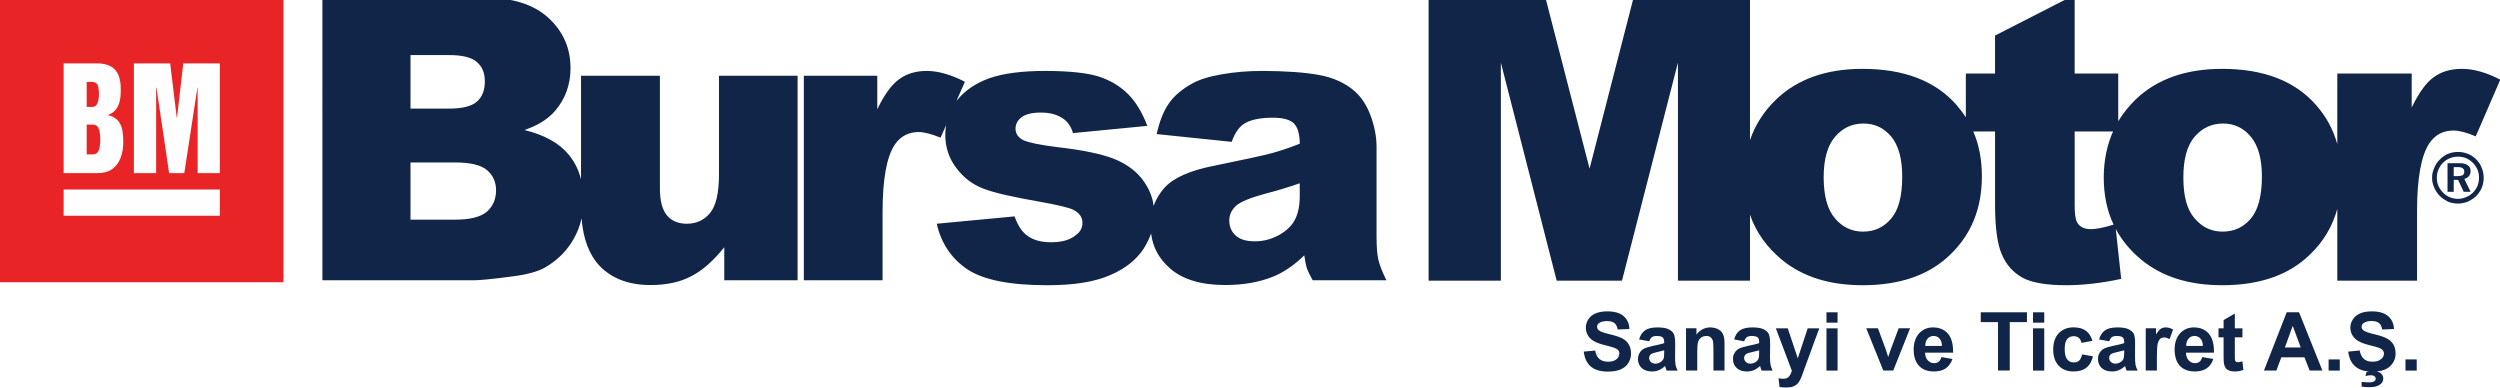 <svg version="1.2" xmlns="http://www.w3.org/2000/svg" viewBox="0 0 374 58" width="374" height="58">
	<style>
		.s0 { fill: #e92427 } 
		.s1 { fill: #fefefe } 
		.s2 { fill: #112549 } 
	</style>
	<g id="Layer 1">
		<g id="&lt;Group&gt;">
			<path id="&lt;Path&gt;" class="s0" d="m0-0.33h42.41v42.55h-42.41z"/>
			<path id="&lt;Path&gt;" class="s1" d="m9.52 28.35h23.37v3.93h-23.37z"/>
			<path id="&lt;Compound Path&gt;" fill-rule="evenodd" class="s1" d="m9.52 9.48h4.93q1.85-0.01 2.74 0.92 0.87 0.97 0.87 2.81v0.53q0 2.8-1.89 3.45v0.05q0.66 0.11 1.07 0.46 0.47 0.3 0.72 0.81 0.27 0.49 0.37 1.12 0.11 0.64 0.11 1.51 0.02 1.43-0.41 2.5-0.4 1.07-1.28 1.68-0.86 0.58-2.16 0.58h-5.07zm3.45 2.78v3.74h0.79q0.61 0 0.83-0.57 0.21-0.54 0.21-1.33v-0.08q0-0.8-0.19-1.29-0.2-0.47-0.81-0.47zm0 6.38v4.46h0.86q0.73-0.01 0.94-0.61 0.22-0.58 0.23-1.52v-0.15q-0.01-1.03-0.25-1.6-0.22-0.59-0.92-0.58z"/>
			<path id="&lt;Path&gt;" class="s1" d="m20.03 9.48h5.43l0.98 8.12h0.04l0.94-8.12h5.47v16.42h-3.32v-12.77h-0.04l-1.96 12.77h-2.27l-1.89-12.77h-0.05v12.77h-3.33z"/>
			<filter id="f0">
				<feFlood flood-color="#ffffff" flood-opacity="1" />
				<feBlend mode="normal" in2="SourceGraphic"/>
				<feComposite in2="SourceAlpha" operator="in" />
			</filter>
			<g id="Klasör 1" filter="url(#f0)">
				<path id="&lt;Compound Path&gt;" fill-rule="evenodd" class="s2" d="m48.23-0.33h24.45q6.11 0 9.39 3.03 3.28 3.02 3.28 7.5-0.01 3.75-2.35 6.43-1.57 1.81-4.54 2.82 4.55 1.11 6.69 3.77c0.83 1.04 1.44 2.25 1.77 3.62v-15.51h11.8v16.84c0 1.93 0.38 3.27 1.08 4.08q1.05 1.23 2.98 1.22 2.12-0.01 3.45-1.61c0.89-1.1 1.33-3 1.33-5.8v-14.73h11.76v30.6h-10.97v-4.94c-1.63 2.03-3.29 3.5-4.94 4.33q-2.5 1.33-6.14 1.32-4.84-0.01-7.59-2.89-2.31-2.45-2.68-7.09-0.36 1.69-1.24 3.18c-1.01 1.75-2.4 3.11-4.18 4.15q-1.63 0.95-4.94 1.36-4.42 0.59-5.86 0.58h-22.55zm136.03 21.55l-11.22-1.16q0.65-2.95 1.86-4.64 1.18-1.67 3.44-2.92 1.61-0.9 4.41-1.38 2.85-0.51 6.13-0.51 5.29 0.02 8.47 0.61 3.22 0.59 5.34 2.45c0.99 0.89 1.79 2.09 2.38 3.7q0.85 2.35 0.86 4.54v13.52c0 1.43 0.09 2.58 0.26 3.37q0.28 1.25 1.22 3.13h-11.03q-0.65-1.16-0.88-1.8c-0.11-0.4-0.26-1.05-0.38-1.93-1.53 1.49-3.08 2.53-4.58 3.15q-3.14 1.29-7.25 1.29c-3.63 0-6.44-0.85-8.33-2.55q-2.4-2.14-2.76-5.17-0.39 1.14-1.11 2.28c-1.08 1.65-2.75 3-5.06 3.98q-3.47 1.5-9.37 1.49-8.41 0-11.97-2.4-3.54-2.39-4.56-6.8l11.65-1.1c0.48 1.38 1.14 2.39 2.02 2.97 0.87 0.6 2 0.9 3.47 0.9q2.37 0 3.63-1.03 1.04-0.73 1.03-1.87 0.01-1.24-1.34-1.94-0.94-0.49-5.03-1.22c-4.08-0.71-6.91-1.35-8.5-1.98q-2.39-0.92-4-3.07-1.64-2.15-1.65-4.93c0-0.49 0.05-1.02 0.13-1.47l-0.84 1.86c-1.35-0.55-2.47-0.84-3.27-0.84q-2.29 0.01-3.57 1.88-1.82 2.71-1.83 10.05v10.25h-11.78v-30.6h10.99v5.02q1.56-3.27 3.27-4.5 1.69-1.24 4.15-1.24 2.6 0.02 5.69 1.63l-1.25 2.82 0.09-0.08c1.16-1.45 2.79-2.55 4.83-3.28q3.1-1.08 8.27-1.09 5.5 0.01 8.11 0.85 2.6 0.86 4.35 2.61 1.74 1.74 2.89 4.76l-11.12 1.08q-0.44-1.46-1.46-2.15c-0.92-0.65-2.03-0.92-3.35-0.92q-1.96 0-2.89 0.7-0.9 0.69-0.9 1.72c0 0.76 0.4 1.3 1.15 1.7q1.15 0.55 5.03 1.04 5.84 0.66 8.69 1.82 2.87 1.19 4.37 3.38c0.77 1.12 1.26 2.3 1.42 3.6q0.53-1.49 1.61-2.7 2.03-2.26 7.52-3.32c4.42-0.91 7.29-1.52 8.6-1.88q1.93-0.53 4.13-1.4-0.01-2.16-0.88-3.04-0.9-0.86-3.16-0.85-2.87 0-4.31 0.92-1.13 0.73-1.83 2.69zm10.18 6.2c-1.61 0.55-3.3 1.09-5.03 1.52-2.37 0.64-3.91 1.27-4.54 1.88-0.65 0.62-0.97 1.36-0.97 2.15q0 1.39 0.95 2.26 0.97 0.88 2.86 0.87 1.93 0.01 3.65-0.95 1.67-0.94 2.36-2.29 0.73-1.39 0.72-3.58zm-133.03-11.17h5.69q3.03 0.01 4.24-1.04 1.2-1.05 1.19-3.04 0.01-1.86-1.19-2.89-1.19-1.05-4.18-1.04h-5.75zm0 16.61h6.65q3.38 0 4.77-1.19 1.37-1.19 1.38-3.21c0-1.25-0.47-2.25-1.37-3.03q-1.38-1.13-4.8-1.13h-6.63z"/>
				<path id="&lt;Compound Path&gt;" fill-rule="evenodd" class="s2" d="m349.66 11h11.13v5.08c1.06-2.18 2.15-3.72 3.31-4.54q1.7-1.24 4.19-1.24 2.65 0 5.75 1.62l-3.67 8.48c-1.4-0.6-2.52-0.87-3.32-0.87q-2.33-0.01-3.62 1.91c-1.21 1.8-1.84 5.21-1.84 10.15v10.4h-11.93v-10.74q-1.09 3.97-4.1 6.84c-3.15 3.07-7.53 4.58-13.11 4.58q-7.46 0-12.09-3.8-2.45-2.02-3.84-4.61l0.81 7.46q-4.41 0.95-8.24 0.95-4.41 0-6.52-1.12c-1.39-0.79-2.44-1.92-3.09-3.48-0.68-1.52-1.02-4.05-1.02-7.49v-10.91h-3.26c0.88 2.01 1.29 4.25 1.29 6.73q0 7.14-4.73 11.69c-3.16 3.07-7.52 4.58-13.11 4.58q-7.45 0-12.07-3.8-3.43-2.84-4.78-6.74v9.86h-10.78v-32.62l-8.37 32.62h-9.77l-8.35-32.62v32.62h-10.81v-42.76h17.37l6.71 26 6.69-26h17.31v21.74q1.17-3.45 3.91-6.09 4.79-4.58 12.92-4.58 9.32 0.01 14.06 5.39c0.49 0.58 0.98 1.21 1.4 1.86v-6.55h4.37v-5.68l11.91-6.09v11.77h6.52v7.14q1.07-1.75 2.6-3.26 4.79-4.58 12.95-4.58c6.17 0 10.87 1.8 14.02 5.39q2.3 2.59 3.2 5.88zm-34.94 15.56q0.01-3.79 1.39-6.89h-5.74v10.97q-0.01 2.01 0.38 2.65 0.58 0.99 2.02 0.99 1.26 0 3.42-0.68-1.47-3.12-1.47-7.04zm11.91-0.02c0 2.78 0.53 4.81 1.67 6.11q1.69 2 4.2 2 2.58 0 4.23-1.96 1.64-1.93 1.65-6.28 0-4-1.68-5.99c-1.09-1.29-2.49-1.94-4.1-1.94q-2.59-0.01-4.3 1.99-1.67 1.98-1.67 6.07zm-53.81 0q0.01 4.16 1.68 6.11 1.67 2 4.22 2 2.56 0 4.2-1.96c1.12-1.3 1.65-3.37 1.65-6.28q0-4-1.65-5.99-1.66-1.94-4.12-1.94-2.6-0.01-4.28 1.99-1.7 1.98-1.7 6.07z"/>
				<path id="&lt;Compound Path&gt;" fill-rule="evenodd" class="s2" d="m367.71 22.73q0.81 0 1.5 0.29 0.72 0.29 1.28 0.87 0.52 0.53 0.78 1.23 0.29 0.69 0.29 1.47 0 0.81-0.29 1.51-0.3 0.69-0.84 1.24c-0.4 0.36-0.8 0.62-1.26 0.83q-0.73 0.28-1.46 0.28-0.8 0-1.5-0.28c-0.44-0.24-0.89-0.52-1.25-0.89q-0.54-0.56-0.82-1.26-0.3-0.67-0.3-1.43-0.01-0.77 0.33-1.49 0.27-0.72 0.87-1.28 0.52-0.53 1.21-0.82 0.69-0.27 1.46-0.27zm0 0.71q-0.66-0.01-1.19 0.22-0.59 0.23-1.02 0.67c-0.32 0.29-0.54 0.66-0.72 1.06-0.16 0.37-0.23 0.8-0.23 1.2q0 0.64 0.22 1.19c0.17 0.36 0.38 0.71 0.68 1 0.28 0.31 0.65 0.56 1.02 0.72q0.58 0.24 1.24 0.25 0.61 0 1.18-0.25 0.59-0.22 1.05-0.67 0.44-0.44 0.68-1 0.24-0.59 0.24-1.24c0-0.4-0.07-0.83-0.22-1.2q-0.26-0.57-0.67-1.01-0.47-0.46-1.03-0.71-0.58-0.24-1.23-0.23zm-1.56 0.97h1.65q0.9-0.01 1.33 0.28 0.49 0.3 0.47 0.89 0.01 0.48-0.25 0.76c-0.17 0.22-0.38 0.35-0.69 0.42l0.94 1.93h-1.03l-0.84-1.78h-0.65v1.78h-0.93zm0.93 0.59v1.35h0.6q0.51-0.02 0.76-0.16 0.21-0.16 0.22-0.49 0-0.36-0.25-0.54-0.23-0.17-0.79-0.16z"/>
				<path id="&lt;Path&gt;" class="s2" d="m236.93 52.6l1.71-0.16q0.15 0.86 0.63 1.26 0.47 0.4 1.27 0.41 0.85 0.01 1.28-0.37 0.43-0.35 0.43-0.84 0.01-0.3-0.17-0.52-0.2-0.22-0.64-0.37c-0.2-0.09-0.68-0.2-1.4-0.39q-1.43-0.35-2-0.87-0.8-0.71-0.8-1.76 0-0.64 0.38-1.23 0.38-0.58 1.09-0.88 0.71-0.3 1.72-0.3 1.63-0.01 2.46 0.71 0.84 0.72 0.87 1.93l-1.76 0.07q-0.11-0.67-0.48-0.96-0.37-0.3-1.12-0.3-0.75 0-1.19 0.31-0.29 0.2-0.28 0.55 0 0.3 0.26 0.53 0.33 0.27 1.61 0.58 1.29 0.3 1.91 0.63 0.61 0.32 0.95 0.89 0.34 0.55 0.34 1.38 0.01 0.74-0.4 1.41-0.42 0.64-1.18 0.97-0.76 0.31-1.9 0.31-1.65 0-2.54-0.76-0.88-0.76-1.05-2.23z"/>
				<path id="&lt;Compound Path&gt;" fill-rule="evenodd" class="s2" d="m246.73 51.06l-1.52-0.28q0.26-0.92 0.89-1.36 0.62-0.44 1.85-0.44 1.12 0 1.66 0.27 0.54 0.26 0.77 0.66 0.22 0.42 0.23 1.5l-0.02 1.95q0 0.83 0.07 1.23 0.09 0.39 0.31 0.85h-1.65q-0.07-0.17-0.17-0.5-0.04-0.14-0.05-0.19-0.43 0.41-0.92 0.62-0.49 0.21-1.04 0.2-0.97 0-1.54-0.51-0.56-0.53-0.56-1.35 0-0.52 0.26-0.94 0.26-0.43 0.71-0.65 0.47-0.21 1.33-0.39 1.17-0.23 1.62-0.4v-0.18q0-0.48-0.24-0.69-0.23-0.19-0.89-0.2-0.44 0-0.69 0.17-0.27 0.18-0.41 0.63zm2.23 1.35q-0.32 0.09-1.01 0.25-0.69 0.15-0.92 0.29-0.32 0.23-0.32 0.6 0.01 0.34 0.26 0.6 0.27 0.25 0.67 0.25 0.45 0.01 0.86-0.29 0.3-0.23 0.4-0.54 0.06-0.24 0.06-0.84z"/>
				<path id="&lt;Path&gt;" class="s2" d="m257.99 55.43h-1.66v-3.22q-0.01-1.02-0.11-1.32-0.12-0.29-0.35-0.46-0.24-0.17-0.58-0.17-0.44 0.01-0.78 0.23-0.35 0.26-0.46 0.63-0.14 0.39-0.14 1.47v2.84h-1.68v-6.32h1.56v0.94q0.83-1.07 2.08-1.07 0.54 0.01 1.02 0.2 0.45 0.21 0.69 0.5 0.23 0.32 0.32 0.71 0.1 0.39 0.09 1.12z"/>
				<path id="&lt;Compound Path&gt;" fill-rule="evenodd" class="s2" d="m260.93 51.06l-1.5-0.28q0.24-0.92 0.87-1.36 0.63-0.44 1.86-0.44 1.11 0 1.66 0.27 0.54 0.26 0.76 0.66 0.23 0.42 0.23 1.5l-0.02 1.95q0 0.83 0.09 1.23 0.08 0.39 0.3 0.85h-1.65q-0.07-0.17-0.17-0.5-0.05-0.14-0.05-0.19-0.44 0.41-0.92 0.62-0.49 0.21-1.05 0.2-0.98 0-1.52-0.51-0.57-0.53-0.57-1.35-0.01-0.52 0.26-0.94 0.25-0.43 0.7-0.65 0.48-0.21 1.34-0.39 1.17-0.23 1.62-0.4v-0.18q0-0.48-0.23-0.69-0.25-0.19-0.9-0.2-0.45 0-0.7 0.17-0.25 0.18-0.41 0.63zm2.24 1.35q-0.31 0.09-1.01 0.25-0.7 0.15-0.91 0.29-0.33 0.23-0.33 0.6-0.01 0.34 0.27 0.6 0.25 0.25 0.66 0.25 0.45 0.01 0.86-0.29 0.31-0.23 0.39-0.54 0.07-0.24 0.07-0.84z"/>
				<path id="&lt;Path&gt;" class="s2" d="m265.67 49.12h1.78l1.5 4.48 1.48-4.48h1.73l-2.23 6.08-0.39 1.09q-0.23 0.56-0.42 0.85-0.2 0.3-0.47 0.47-0.25 0.18-0.64 0.29-0.37 0.09-0.85 0.1-0.47-0.01-0.94-0.1l-0.15-1.31q0.4 0.07 0.7 0.07 0.59 0.01 0.88-0.35 0.27-0.33 0.41-0.85z"/>
				<path id="&lt;Compound Path&gt;" class="s2" d="m273.24 46.72h1.66v1.55h-1.66zm0 2.4h1.66v6.32h-1.66z"/>
				<path id="&lt;Path&gt;" class="s2" d="m281.74 55.43l-2.55-6.32h1.75l1.2 3.24 0.33 1.06q0.15-0.41 0.18-0.53 0.08-0.26 0.18-0.53l1.21-3.24h1.71l-2.52 6.32z"/>
				<path id="&lt;Compound Path&gt;" fill-rule="evenodd" class="s2" d="m290.43 53.42l1.66 0.28q-0.32 0.92-1.01 1.41-0.7 0.46-1.75 0.46-1.63 0.01-2.43-1.06-0.62-0.87-0.62-2.18 0.01-1.57 0.82-2.46 0.82-0.89 2.07-0.89 1.42 0 2.24 0.93 0.81 0.94 0.77 2.85h-4.19q0.02 0.74 0.41 1.15 0.38 0.42 0.96 0.42 0.39 0 0.66-0.22 0.27-0.2 0.41-0.69zm0.09-1.67q-0.02-0.73-0.38-1.12-0.35-0.37-0.86-0.37-0.54-0.01-0.91 0.4-0.35 0.4-0.35 1.09z"/>
				<path id="&lt;Path&gt;" class="s2" d="m298.9 55.43v-7.24h-2.58v-1.47h6.91v1.47h-2.57v7.24z"/>
				<path id="&lt;Compound Path&gt;" class="s2" d="m304.14 46.72h1.68v1.55h-1.68zm0 2.4h1.68v6.32h-1.68z"/>
				<path id="&lt;Path&gt;" class="s2" d="m313.03 50.99l-1.65 0.3q-0.09-0.5-0.38-0.74-0.3-0.26-0.77-0.26-0.61 0-0.98 0.43-0.37 0.44-0.37 1.44-0.01 1.13 0.37 1.6 0.38 0.47 1.01 0.46 0.48 0 0.78-0.27 0.31-0.28 0.43-0.93l1.64 0.28q-0.25 1.13-0.98 1.7-0.72 0.58-1.94 0.57-1.39 0-2.21-0.86-0.82-0.88-0.82-2.42 0-1.57 0.82-2.43 0.84-0.88 2.23-0.89 1.16 0.01 1.84 0.51 0.68 0.49 0.98 1.51z"/>
				<path id="&lt;Compound Path&gt;" fill-rule="evenodd" class="s2" d="m315.54 51.06l-1.52-0.28q0.26-0.92 0.89-1.36 0.62-0.44 1.85-0.44 1.12 0 1.66 0.27 0.55 0.26 0.78 0.66 0.22 0.42 0.21 1.5l-0.01 1.95q0 0.83 0.08 1.23 0.08 0.39 0.31 0.85h-1.66q-0.07-0.17-0.17-0.5-0.04-0.14-0.04-0.19-0.44 0.41-0.92 0.62-0.5 0.21-1.04 0.2-0.97 0-1.55-0.51-0.55-0.53-0.55-1.35-0.01-0.52 0.25-0.94 0.25-0.43 0.71-0.65 0.47-0.21 1.33-0.39 1.17-0.23 1.63-0.4v-0.18q-0.01-0.48-0.23-0.69-0.25-0.19-0.91-0.2-0.45 0-0.7 0.17-0.24 0.18-0.4 0.63zm2.24 1.35q-0.32 0.09-1.02 0.25-0.69 0.15-0.92 0.29-0.31 0.23-0.31 0.6 0 0.34 0.26 0.6 0.26 0.25 0.67 0.25 0.45 0.01 0.86-0.29 0.3-0.23 0.39-0.54 0.06-0.24 0.07-0.84z"/>
				<path id="&lt;Path&gt;" class="s2" d="m322.67 55.43h-1.67v-6.32h1.54v0.91q0.41-0.63 0.72-0.84 0.32-0.19 0.72-0.2 0.57 0 1.11 0.32l-0.52 1.44q-0.43-0.25-0.79-0.26-0.35 0-0.59 0.19-0.24 0.2-0.39 0.71-0.13 0.5-0.13 2.1z"/>
				<path id="&lt;Compound Path&gt;" fill-rule="evenodd" class="s2" d="m329.45 53.42l1.67 0.28q-0.31 0.92-1 1.41-0.71 0.46-1.74 0.46-1.66 0.01-2.45-1.06-0.61-0.87-0.61-2.18 0-1.57 0.82-2.46 0.82-0.89 2.06-0.89 1.42 0 2.23 0.93 0.81 0.94 0.78 2.85h-4.19q0.03 0.74 0.41 1.15 0.39 0.42 0.96 0.42 0.4 0 0.67-0.22 0.26-0.2 0.39-0.69zm0.1-1.67q-0.01-0.73-0.38-1.12-0.36-0.37-0.86-0.37-0.55-0.01-0.9 0.4-0.36 0.4-0.35 1.09z"/>
				<path id="&lt;Path&gt;" class="s2" d="m335.47 49.12v1.34h-1.14v2.54q0 0.78 0.03 0.9 0.04 0.13 0.15 0.21 0.11 0.08 0.28 0.08 0.24 0 0.67-0.14l0.15 1.28q-0.57 0.25-1.32 0.24-0.45 0.01-0.83-0.14-0.34-0.15-0.52-0.4-0.16-0.24-0.24-0.64-0.05-0.3-0.05-1.18v-2.75h-0.76v-1.34h0.76v-1.24l1.68-0.98v2.22z"/>
				<path id="&lt;Compound Path&gt;" fill-rule="evenodd" class="s2" d="m347.43 55.43h-1.91l-0.77-1.97h-3.47l-0.73 1.97h-1.86l3.4-8.71h1.85zm-3.24-3.45l-1.2-3.23-1.17 3.23z"/>
				<path id="&lt;Path&gt;" class="s2" d="m348.36 53.77h1.67v1.67h-1.67z"/>
				<path id="&lt;Compound Path&gt;" class="s2" d="m351.29 52.6l1.72-0.17q0.16 0.87 0.64 1.27 0.47 0.41 1.26 0.41 0.85 0 1.28-0.37 0.45-0.35 0.45-0.84 0-0.29-0.2-0.52-0.17-0.22-0.62-0.37c-0.21-0.09-0.68-0.2-1.41-0.39q-1.41-0.35-1.99-0.87-0.8-0.71-0.81-1.75 0.01-0.65 0.39-1.24 0.37-0.57 1.08-0.88 0.71-0.3 1.72-0.3 1.64 0 2.46 0.71 0.83 0.72 0.88 1.93l-1.77 0.07q-0.1-0.68-0.48-0.97-0.37-0.29-1.11-0.3-0.77 0.01-1.2 0.32-0.28 0.2-0.28 0.55 0 0.3 0.26 0.52 0.33 0.28 1.62 0.59 1.28 0.29 1.89 0.63 0.62 0.32 0.97 0.88 0.34 0.56 0.34 1.39 0.01 0.74-0.41 1.4-0.42 0.65-1.17 0.98-0.77 0.31-1.9 0.31-1.66 0-2.55-0.77-0.87-0.75-1.06-2.22zm2.01 5.23v-0.7q0.61 0.07 1.13 0.07 0.53 0 0.79-0.19 0.19-0.15 0.19-0.37-0.01-0.21-0.18-0.34-0.19-0.16-0.58-0.16-0.37 0-0.78 0.12l0.16-0.6q0.46-0.15 1.01-0.14 0.73-0.01 1.12 0.31 0.38 0.34 0.38 0.8 0 0.53-0.42 0.85-0.58 0.45-1.65 0.45-0.77 0-1.17-0.1z"/>
				<path id="&lt;Path&gt;" class="s2" d="m359.86 53.77h1.68v1.67h-1.68z"/>
			</g>
		</g>
	</g>
</svg>